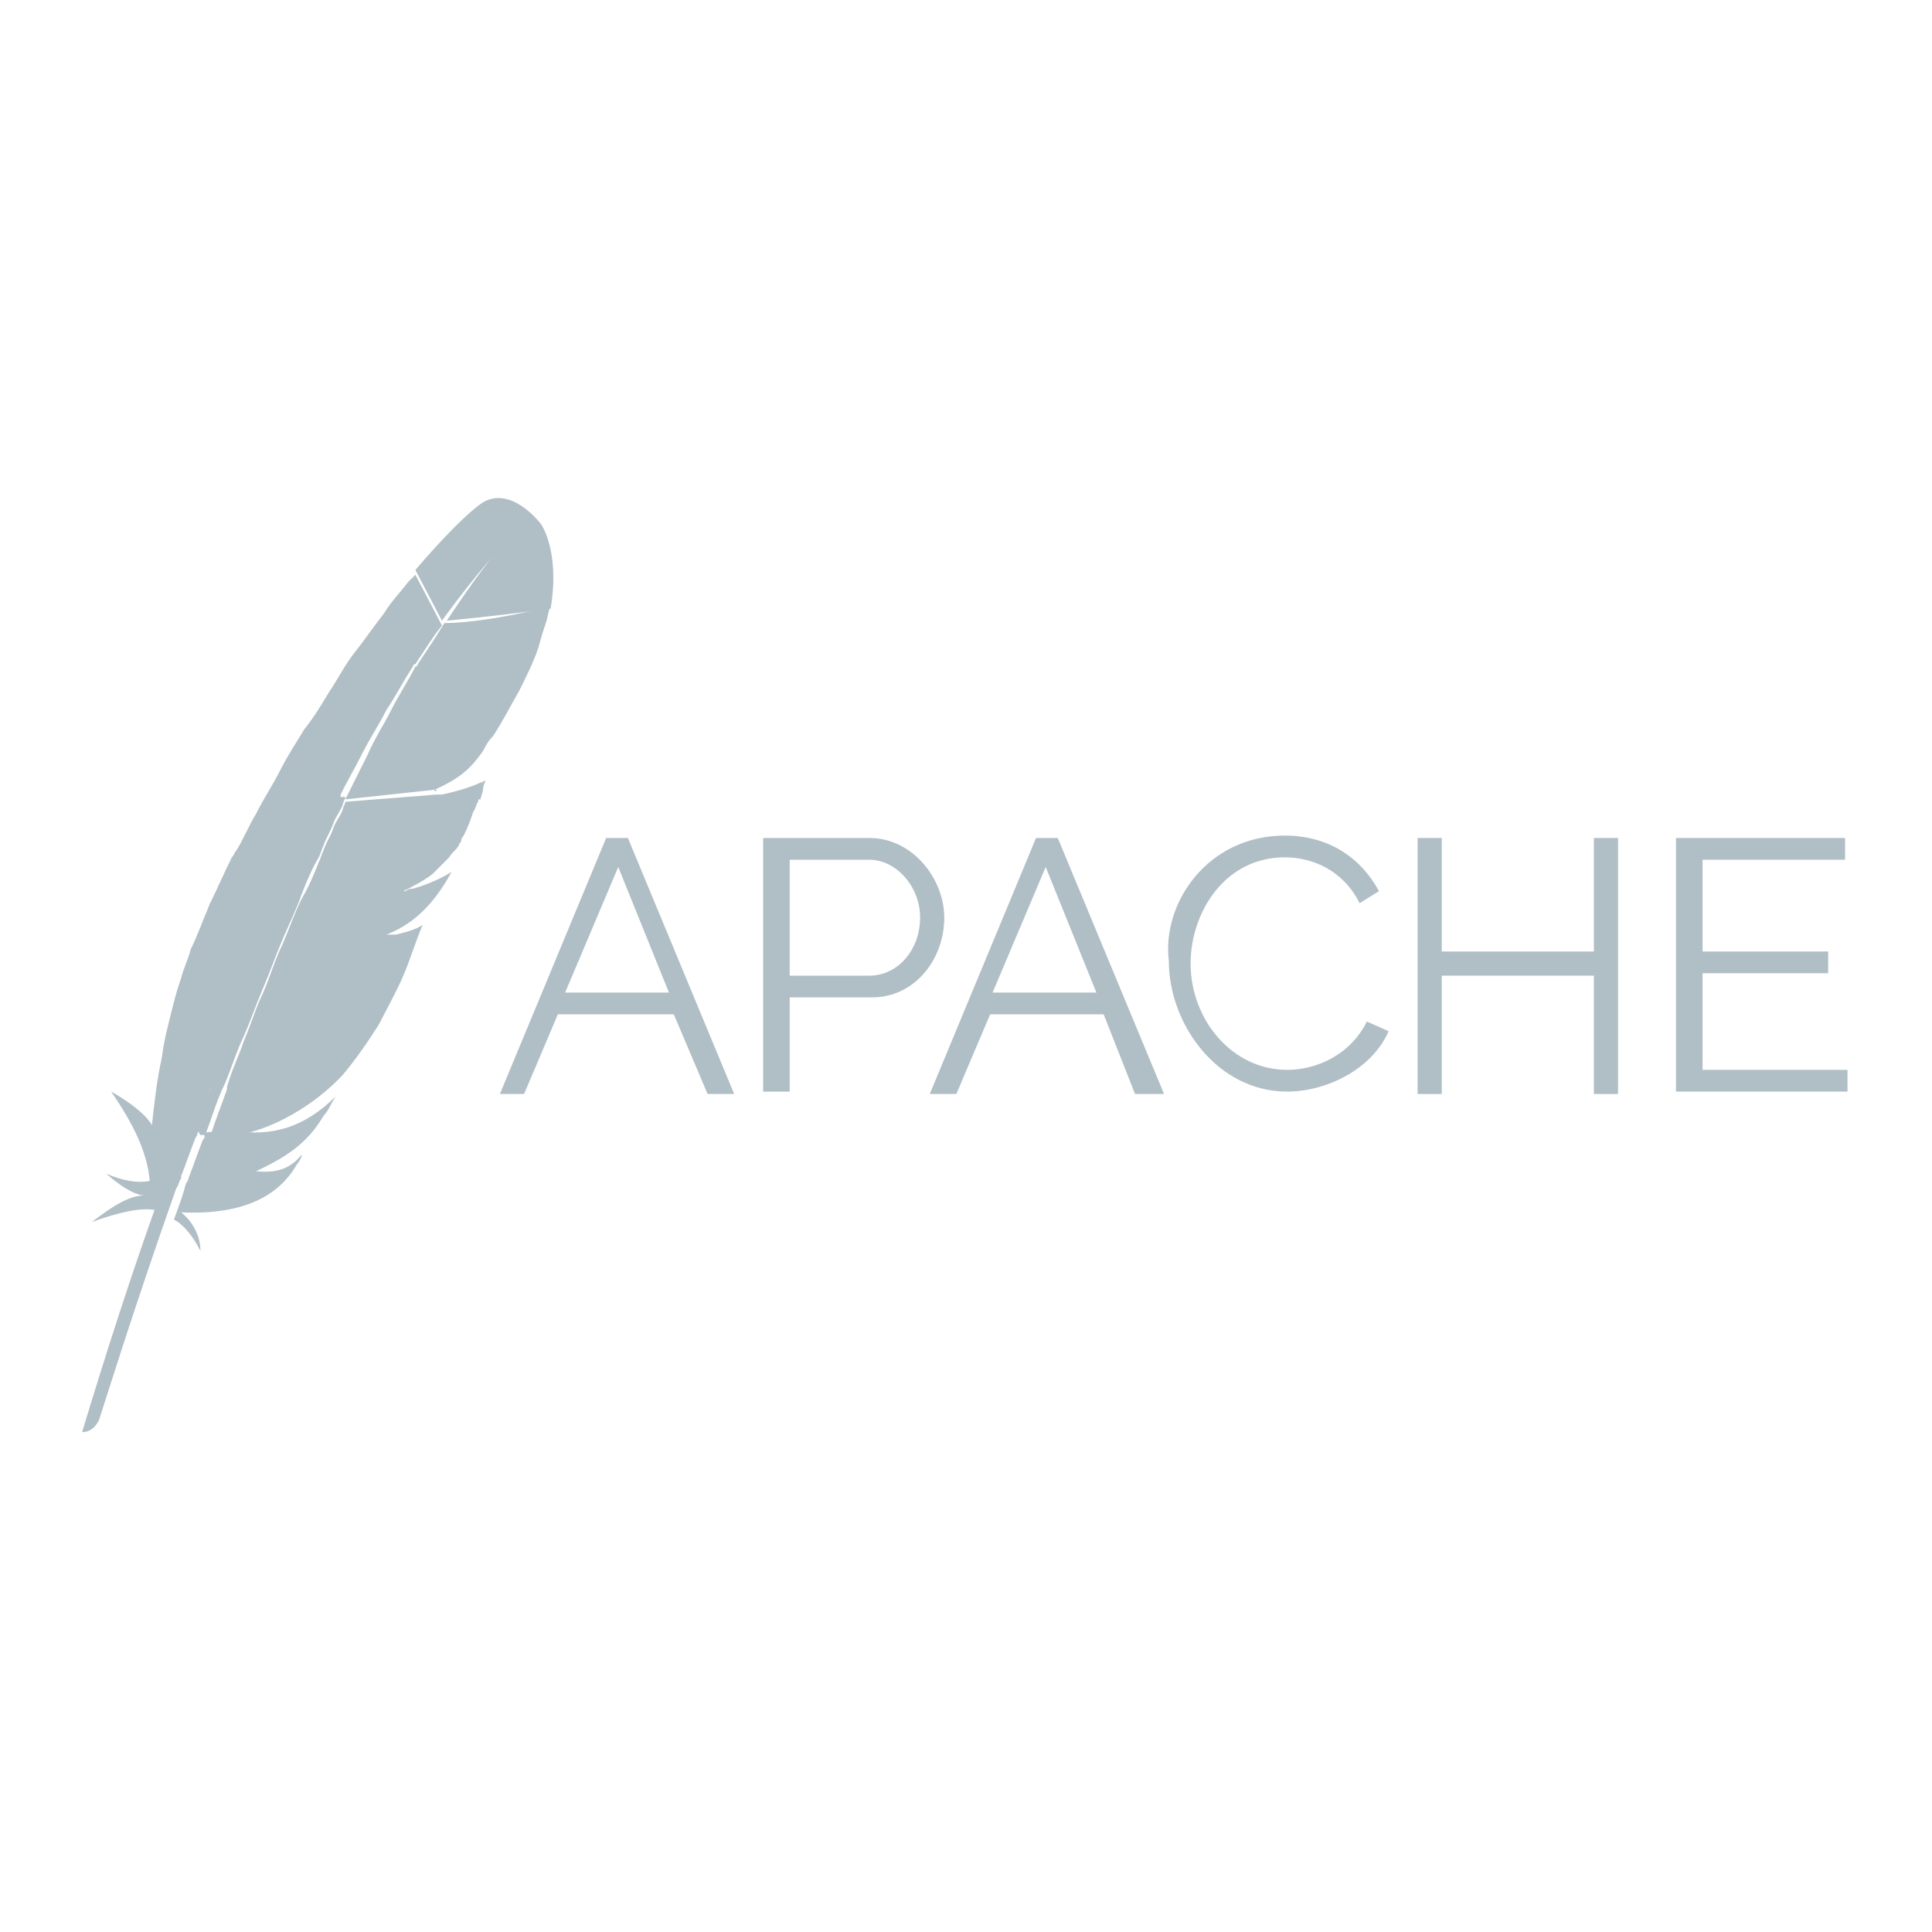 <?xml version="1.0" encoding="utf-8"?>
<!-- Generator: Adobe Illustrator 26.2.1, SVG Export Plug-In . SVG Version: 6.00 Build 0)  -->
<svg version="1.1" id="Layer_1" xmlns="http://www.w3.org/2000/svg" xmlns:xlink="http://www.w3.org/1999/xlink" x="0px" y="0px"
	 viewBox="0 0 80 80" style="enable-background:new 0 0 80 80;" xml:space="preserve">
<style type="text/css">
	.st0{fill:#B0BEC5;}
	.st1{fill-rule:evenodd;clip-rule:evenodd;fill:#B0BEC5;}
	.st2{fill-rule:evenodd;clip-rule:evenodd;fill:#CED5D8;}
	.st3{opacity:0.35;fill:#B0BEC5;enable-background:new    ;}
</style>
<g>
	<g>
		<path id="path3212" class="st0" d="M20,20.8c-0.6,0.4-1.6,1.4-2.8,2.8l1.1,2.1c0.8-1.1,1.6-2.1,2.4-3c0.1-0.1,0.1-0.1,0.1-0.1
			c0,0-0.1,0.1-0.1,0.1c-0.3,0.3-1,1.2-2.2,3c1.1-0.1,2.9-0.3,4.3-0.5c0.4-2.4-0.4-3.5-0.4-3.5S21.2,20.1,20,20.8z"/>
		<path id="path3214" class="st0" d="M18.1,32.7C18.1,32.7,18.1,32.7,18.1,32.7l-0.1,0c0,0,0,0,0,0C18,32.8,18,32.8,18.1,32.7z"/>
		<path id="path3216" class="st0" d="M17,36.5c-0.1,0-0.2,0-0.3,0.1C16.8,36.5,16.9,36.5,17,36.5z"/>
		<path id="path3218" class="st0" d="M9.3,44.9C9.3,44.8,9.3,44.8,9.3,44.9c0.3-0.7,0.5-1.4,0.8-2c0.3-0.7,0.5-1.3,0.8-2
			c0.3-0.7,0.5-1.3,0.8-2c0.3-0.7,0.6-1.3,0.8-1.9c0.2-0.5,0.4-1,0.7-1.5c0.1-0.2,0.1-0.3,0.2-0.5c0.1-0.3,0.3-0.6,0.4-0.9
			c0.1-0.3,0.3-0.5,0.4-0.8c0-0.1,0.1-0.2,0.1-0.3c0,0,0,0,0,0l-0.1,0L14,33c0,0,0,0,0,0.1c-0.2,0.4-0.4,0.8-0.6,1.2
			c-0.1,0.2-0.2,0.5-0.3,0.7c-0.3,0.6-0.6,1.3-0.9,1.9c-0.3,0.7-0.6,1.3-0.9,2c-0.3,0.6-0.5,1.3-0.8,1.9c-0.3,0.6-0.5,1.3-0.8,1.9
			c-0.3,0.7-0.5,1.3-0.8,2c-0.1,0.1-0.1,0.3-0.2,0.4c-0.2,0.5-0.4,1-0.6,1.6l0.2,0.3l0.2,0c0,0,0,0,0,0C8.8,46.2,9,45.5,9.3,44.9z"
			/>
		<path id="path3222" class="st0" d="M16.2,38.4c-0.1,0-0.3,0.1-0.4,0.1l0,0c0.1,0,0.2,0,0.2,0C16.1,38.4,16.2,38.4,16.2,38.4z"/>
		<path id="path3224" class="st3" d="M16.2,38.4c-0.1,0-0.3,0.1-0.4,0.1l0,0c0.1,0,0.2,0,0.2,0C16.1,38.4,16.2,38.4,16.2,38.4z"/>
		<path id="path3226" class="st0" d="M16.6,36.5L16.6,36.5C16.6,36.5,16.6,36.5,16.6,36.5C16.6,36.5,16.7,36.5,16.6,36.5
			c0.2,0,0.3,0,0.3-0.1C16.8,36.5,16.7,36.5,16.6,36.5L16.6,36.5L16.6,36.5z"/>
		<path id="path3228" class="st3" d="M16.6,36.5L16.6,36.5C16.6,36.5,16.6,36.5,16.6,36.5C16.6,36.5,16.7,36.5,16.6,36.5
			c0.2,0,0.3,0,0.3-0.1C16.8,36.5,16.7,36.5,16.6,36.5L16.6,36.5L16.6,36.5z"/>
		<path id="path3239" class="st0" d="M15,31.2c0.3-0.6,0.7-1.2,1-1.8c0.4-0.6,0.7-1.2,1.1-1.8c0,0,0-0.1,0.1-0.1
			c0.4-0.6,0.7-1.1,1.1-1.6l-1.1-2.1c-0.1,0.1-0.2,0.2-0.3,0.3c-0.3,0.4-0.7,0.8-1,1.3c-0.4,0.5-0.8,1.1-1.2,1.6
			c-0.4,0.5-0.7,1.1-1.1,1.7c-0.3,0.5-0.6,1-1,1.5c0,0,0,0,0,0.1l1.4,2.8C14.4,32.3,14.7,31.8,15,31.2z"/>
		<path id="path3250" class="st0" d="M8.4,47.2c-0.2,0.5-0.4,1.1-0.6,1.6c0,0,0,0,0,0c0,0.1-0.1,0.2-0.1,0.2
			c-0.1,0.4-0.2,0.7-0.5,1.5c0.4,0.2,0.8,0.7,1.1,1.3c0-0.6-0.3-1.2-0.8-1.6c2.1,0.1,3.9-0.4,4.8-2c0.1-0.1,0.2-0.3,0.2-0.4
			c-0.4,0.5-0.9,0.8-1.9,0.7h0h0c1.5-0.7,2.2-1.3,2.8-2.3c0.2-0.2,0.3-0.5,0.5-0.8c-1.3,1.3-2.7,1.7-4.3,1.4l-1.2,0.1
			C8.5,47,8.5,47.1,8.4,47.2z"/>
		<path id="path3261" class="st0" d="M9,44.6c0.3-0.7,0.5-1.3,0.8-2c0.3-0.6,0.5-1.3,0.8-1.9s0.5-1.3,0.8-1.9c0.3-0.7,0.6-1.3,0.9-2
			c0.3-0.6,0.6-1.3,0.9-1.9c0.1-0.2,0.2-0.5,0.3-0.7c0.2-0.4,0.4-0.8,0.6-1.2c0,0,0,0,0-0.1l-1.4-2.8c0,0,0,0.1-0.1,0.1
			c-0.3,0.5-0.7,1.1-1,1.7c-0.3,0.6-0.7,1.2-1,1.8c-0.3,0.5-0.5,1-0.8,1.5c-0.1,0.1-0.1,0.2-0.2,0.3c-0.3,0.6-0.6,1.3-0.9,1.9
			c-0.3,0.7-0.5,1.3-0.8,1.9c-0.1,0.4-0.3,0.8-0.4,1.2c-0.1,0.3-0.2,0.6-0.3,1c-0.2,0.8-0.4,1.5-0.5,2.3l1.4,2.9
			c0.2-0.5,0.4-1,0.6-1.6C8.9,44.9,8.9,44.7,9,44.6z"/>
		<path id="path3272" class="st0" d="M6.7,43.8c-0.2,0.9-0.3,1.8-0.4,2.7c0,0,0,0.1,0,0.1c-0.4-0.7-1.7-1.4-1.7-1.4
			c0.9,1.3,1.5,2.5,1.6,3.7c-0.5,0.1-1.1,0-1.8-0.3c0.8,0.7,1.3,0.9,1.6,0.9c-0.7,0-1.4,0.5-2.2,1.1c1.1-0.4,2-0.6,2.6-0.5
			c-1,2.8-2,5.9-3,9.2C3.8,59.3,4,59,4.1,58.8c0.2-0.6,1.4-4.5,3.2-9.6c0.1-0.1,0.1-0.3,0.2-0.4c0,0,0-0.1,0-0.1
			c0.2-0.5,0.4-1.1,0.6-1.6c0.1-0.1,0.1-0.3,0.1-0.4v0l-1.4-2.9C6.8,43.7,6.8,43.8,6.7,43.8L6.7,43.8z"/>
		<path id="path3283" class="st0" d="M14.3,33.2c0,0.1-0.1,0.2-0.1,0.3c-0.1,0.3-0.3,0.5-0.4,0.8c-0.1,0.3-0.3,0.6-0.4,0.9
			c-0.1,0.2-0.1,0.3-0.2,0.5c-0.2,0.5-0.4,1-0.7,1.5c-0.3,0.6-0.5,1.2-0.8,1.9c-0.3,0.6-0.5,1.3-0.8,2c-0.3,0.6-0.5,1.3-0.8,2
			c-0.2,0.6-0.5,1.2-0.7,1.9c0,0,0,0.1,0,0.1c-0.2,0.6-0.5,1.3-0.7,2c0,0,0,0,0,0l1.2-0.1c0,0,0,0-0.1,0c1.4-0.2,3.2-1.2,4.4-2.5
			c0.5-0.6,1-1.3,1.5-2.1c0.3-0.6,0.7-1.3,1-2c0.3-0.7,0.5-1.4,0.8-2.1c-0.3,0.2-0.7,0.3-1.1,0.4c-0.1,0-0.1,0-0.2,0
			c-0.1,0-0.1,0-0.2,0l0,0l0,0l0,0c1.3-0.5,2.1-1.5,2.7-2.6c-0.3,0.2-0.9,0.5-1.6,0.7c-0.1,0-0.2,0-0.3,0.1c0,0,0,0-0.1,0l0,0l0,0
			l0,0l0,0l0,0c0.4-0.2,0.8-0.4,1.2-0.7c0.1-0.1,0.1-0.1,0.2-0.2c0.1-0.1,0.2-0.2,0.3-0.3c0.1-0.1,0.1-0.1,0.2-0.2
			c0.1-0.2,0.3-0.3,0.4-0.5c0-0.1,0.1-0.1,0.1-0.2c0-0.1,0.1-0.2,0.1-0.2c0.2-0.4,0.3-0.7,0.4-1c0.1-0.1,0.1-0.3,0.2-0.4
			c0-0.1,0-0.1,0.1-0.1c0-0.1,0.1-0.3,0.1-0.4c0-0.2,0.1-0.3,0.1-0.4l0,0l0,0c0,0-0.1,0.1-0.2,0.1c-0.4,0.2-1.1,0.4-1.6,0.5l1.1-0.1
			l-1.1,0.1c0,0,0,0,0,0c-0.1,0-0.1,0-0.2,0c0,0,0,0,0,0L14.3,33.2C14.3,33.2,14.3,33.2,14.3,33.2z"/>
		<path id="path3294" class="st0" d="M18.4,25.8c-0.3,0.5-0.7,1.1-1.1,1.7c0,0,0,0.1-0.1,0.1c-0.3,0.6-0.7,1.2-1,1.8
			c-0.3,0.6-0.7,1.2-1,1.9c-0.3,0.6-0.6,1.2-0.9,1.8l3.7-0.4c1.1-0.5,1.5-0.9,2-1.6c0.1-0.2,0.2-0.4,0.4-0.6
			c0.4-0.6,0.7-1.2,1.1-1.9c0.3-0.6,0.6-1.2,0.8-1.8c0.1-0.4,0.2-0.7,0.3-1c0.1-0.3,0.1-0.5,0.2-0.7C21.3,25.5,19.5,25.8,18.4,25.8z
			"/>
		<path id="path3296" class="st0" d="M16,38.4c-0.1,0-0.1,0-0.2,0l0,0C15.9,38.4,15.9,38.4,16,38.4z"/>
		<path id="path3298" class="st3" d="M16,38.4c-0.1,0-0.1,0-0.2,0l0,0C15.9,38.4,15.9,38.4,16,38.4z"/>
		<path id="path3309" class="st0" d="M16,38.4c-0.1,0-0.1,0-0.2,0l0,0C15.9,38.4,15.9,38.4,16,38.4z"/>
		<path id="path3311" class="st0" d="M16.6,36.5C16.6,36.5,16.6,36.5,16.6,36.5C16.7,36.5,16.6,36.5,16.6,36.5L16.6,36.5z"/>
		<path id="path3313" class="st3" d="M16.6,36.5C16.6,36.5,16.6,36.5,16.6,36.5C16.7,36.5,16.6,36.5,16.6,36.5L16.6,36.5z"/>
		<path id="path3324" class="st0" d="M16.6,36.5C16.6,36.5,16.6,36.5,16.6,36.5C16.7,36.5,16.6,36.5,16.6,36.5L16.6,36.5z"/>
	</g>
	<g>
		<path id="path8130" class="st0" d="M20.7,45.3l4.4-10.6H26l4.4,10.6h-1.1L27.9,42h-4.8l-1.4,3.3C21.8,45.3,20.7,45.3,20.7,45.3z
			 M25.6,35.9l-2.2,5.2h4.3C27.7,41.1,25.6,35.9,25.6,35.9z"/>
		<path id="path8132" class="st0" d="M31.6,45.3V34.7h4.4c1.8,0,3.1,1.7,3.1,3.3c0,1.7-1.2,3.3-3,3.3h-3.4v3.9H31.6z M32.6,40.4H36
			c1.2,0,2.1-1.1,2.1-2.4c0-1.3-1-2.4-2.1-2.4h-3.3V40.4z"/>
		<path id="path8134" class="st0" d="M38.5,45.3l4.4-10.6h0.9l4.4,10.6H47L45.7,42h-4.7l-1.4,3.3H38.5z M43.3,35.9l-2.2,5.2h4.3
			C45.4,41.1,43.3,35.9,43.3,35.9z"/>
		<path id="path8136" class="st0" d="M53.2,34.6c1.9,0,3.2,1,3.9,2.3l-0.8,0.5c-0.7-1.4-2-1.9-3.1-1.9c-2.5,0-3.9,2.3-3.9,4.4
			c0,2.3,1.7,4.4,4,4.4c1.2,0,2.6-0.6,3.3-2l0.9,0.4c-0.7,1.6-2.6,2.5-4.2,2.5c-2.9,0-4.9-2.8-4.9-5.4C48.1,37.4,50,34.6,53.2,34.6z
			"/>
		<path id="path8138" class="st0" d="M67,34.7v10.6h-1v-4.9h-6.3v4.9h-1V34.7h1v4.7H66v-4.7H67z"/>
		<path id="path8140" class="st0" d="M76.5,44.3v0.9h-7.1V34.7h7v0.9h-5.9v3.8h5.2v0.9h-5.2v4H76.5z"/>
	</g>
</g>
</svg>
